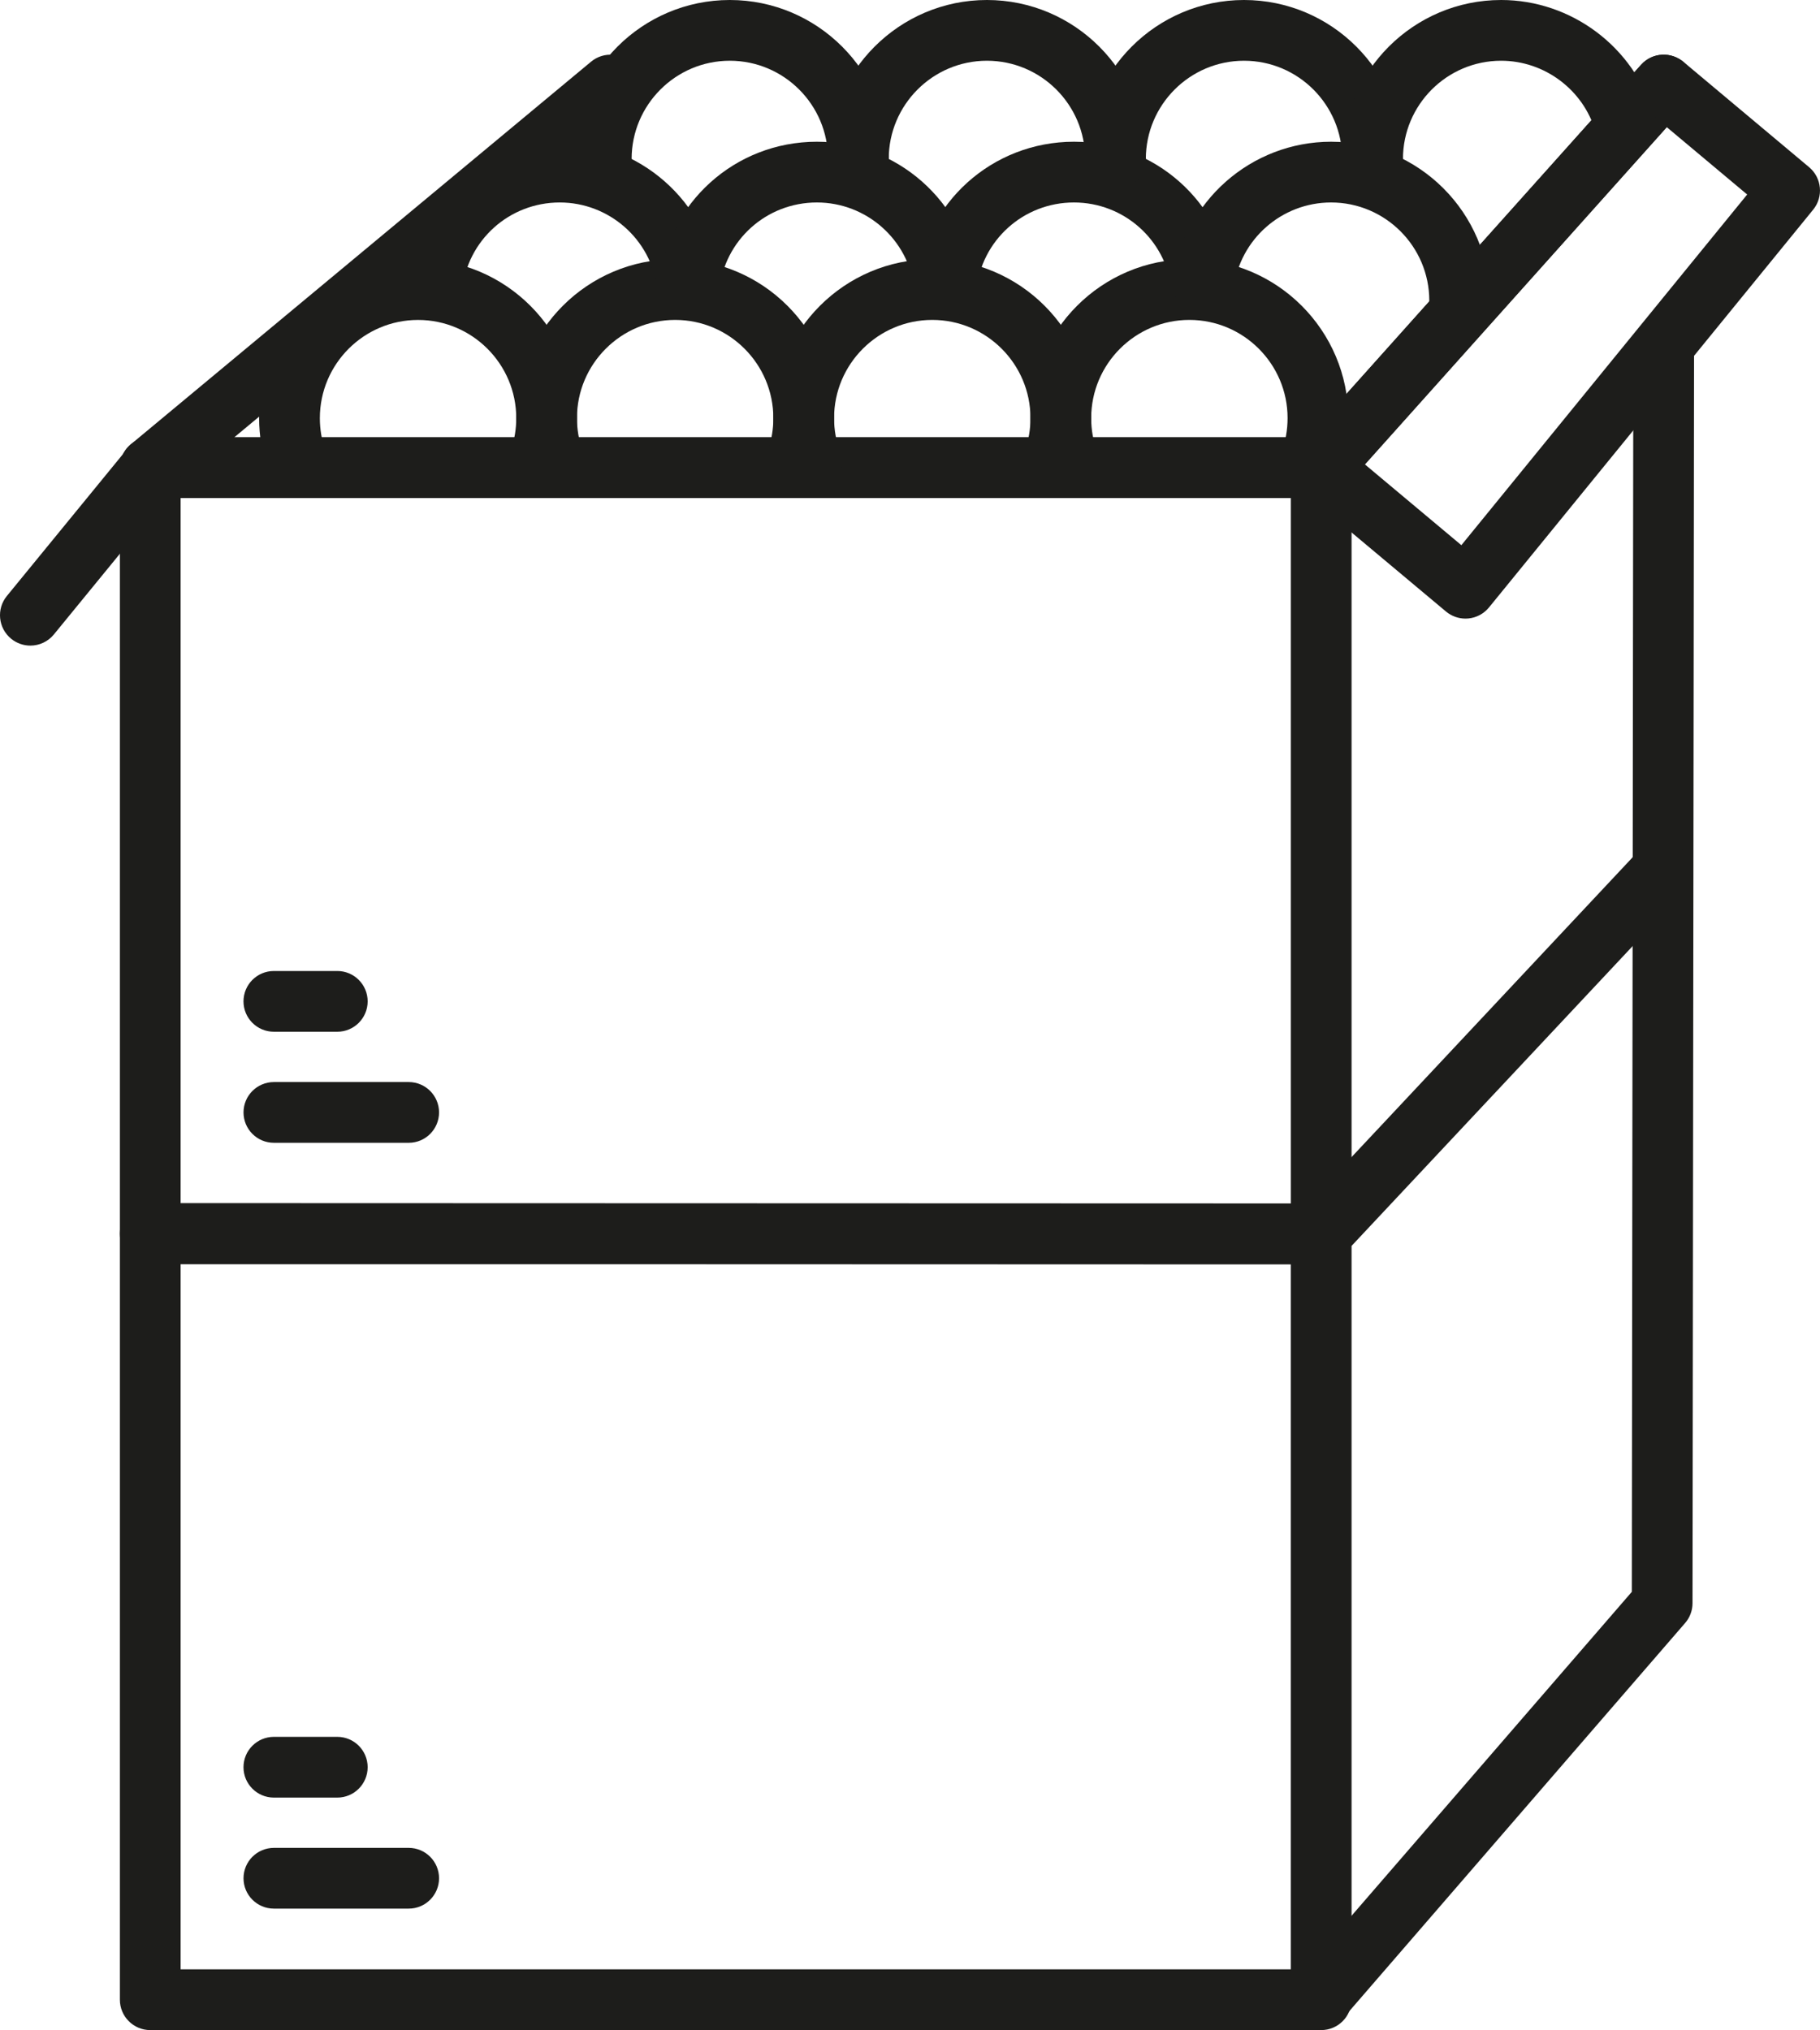 <svg xmlns="http://www.w3.org/2000/svg" xmlns:xlink="http://www.w3.org/1999/xlink" id="Laag_1" x="0px" y="0px" viewBox="0 0 68.774 76.7" xml:space="preserve"><g>	<path fill="#1D1D1B" d="M49.89,76.647c-0.266,0-0.533-0.092-0.751-0.28c-0.479-0.414-0.531-1.139-0.116-1.618l12.64-14.607  l0.057-46.881c0.001-0.634,0.514-1.146,1.148-1.146h0.001c0.634,0,1.147,0.515,1.146,1.149l-0.058,47.308  c0,0.275-0.099,0.541-0.28,0.749L50.758,76.25C50.531,76.513,50.212,76.647,49.89,76.647"></path>	<path fill="#1D1D1B" d="M6.825,74.405h41.953v-26.64L6.825,47.751V74.405z M49.926,76.7H5.677c-0.634,0-1.147-0.514-1.147-1.148  V46.603c0-0.304,0.121-0.596,0.336-0.811s0.507-0.336,0.811-0.336h0.001l43.751,0.014L61.94,32.127  c0.433-0.462,1.16-0.486,1.622-0.052c0.462,0.433,0.486,1.159,0.052,1.622L51.073,47.072v28.48  C51.073,76.186,50.56,76.7,49.926,76.7"></path>	<path fill="#1D1D1B" d="M15.444,72.111H10.35c-0.634,0-1.148-0.514-1.148-1.147c0-0.634,0.514-1.148,1.148-1.148h5.094  c0.634,0,1.147,0.514,1.147,1.148C16.591,71.597,16.078,72.111,15.444,72.111"></path>	<path fill="#1D1D1B" d="M12.746,67.916h-2.397c-0.634,0-1.148-0.514-1.148-1.148c0-0.633,0.514-1.147,1.148-1.147h2.397  c0.634,0,1.147,0.514,1.147,1.147C13.893,67.402,13.38,67.916,12.746,67.916"></path>	<path fill="#1D1D1B" d="M6.825,45.471h41.954V18.817H6.825V45.471z M49.926,47.766H5.677c-0.634,0-1.147-0.514-1.147-1.147v-28.95  c0-0.634,0.513-1.147,1.147-1.147h43.736L62.012,2.448c0.423-0.472,1.149-0.512,1.62-0.09c0.473,0.423,0.513,1.149,0.09,1.621  L51.073,18.108v28.511C51.073,47.252,50.56,47.766,49.926,47.766"></path>	<path fill="#1D1D1B" d="M49.926,18.817H5.677c-0.483,0-0.915-0.303-1.079-0.758c-0.164-0.454-0.026-0.963,0.346-1.272L22.335,2.331  c0.487-0.405,1.211-0.338,1.616,0.149c0.405,0.487,0.338,1.211-0.149,1.616L8.853,16.522h40.56L62.012,2.448  c0.423-0.472,1.149-0.512,1.62-0.089c0.473,0.422,0.513,1.148,0.09,1.62L50.781,18.435C50.563,18.678,50.252,18.817,49.926,18.817"></path>	<path fill="#1D1D1B" d="M15.444,43.177H10.35c-0.634,0-1.148-0.514-1.148-1.148c0-0.633,0.514-1.147,1.148-1.147h5.094  c0.634,0,1.147,0.514,1.147,1.147C16.591,42.663,16.078,43.177,15.444,43.177"></path>	<path fill="#1D1D1B" d="M12.746,38.981h-2.397c-0.634,0-1.148-0.514-1.148-1.148c0-0.633,0.514-1.147,1.148-1.147h2.397  c0.634,0,1.147,0.514,1.147,1.147C13.893,38.467,13.38,38.981,12.746,38.981"></path>	<path fill="#1D1D1B" d="M55.377,23.372c-0.268,0-0.529-0.094-0.737-0.268l-5.486-4.593c-0.486-0.407-0.55-1.131-0.144-1.617  c0.407-0.486,1.131-0.55,1.617-0.143l4.595,3.847l10.8-13.249l-3.854-3.228c-0.485-0.407-0.549-1.131-0.142-1.617  s1.13-0.55,1.616-0.143l4.721,3.956c0.481,0.403,0.549,1.118,0.153,1.604L56.266,22.95c-0.193,0.237-0.475,0.388-0.78,0.417  C55.449,23.37,55.413,23.372,55.377,23.372"></path>	<path fill="#1D1D1B" d="M1.147,24.392c-0.256,0-0.513-0.085-0.726-0.259c-0.491-0.402-0.563-1.125-0.162-1.615l4.594-5.614  c0.401-0.491,1.125-0.563,1.615-0.162s0.563,1.124,0.161,1.615l-4.593,5.614C1.809,24.248,1.479,24.392,1.147,24.392"></path>	<path fill="#1D1D1B" d="M20.394,18.522c-0.123,0-0.249-0.02-0.372-0.062c-0.6-0.206-0.919-0.858-0.714-1.458  c0.133-0.386,0.2-0.791,0.2-1.204c0-2.046-1.665-3.71-3.71-3.71c-2.046,0-3.711,1.664-3.711,3.71c0,0.413,0.067,0.818,0.199,1.204  c0.206,0.599-0.114,1.252-0.713,1.457c-0.599,0.205-1.252-0.114-1.458-0.714c-0.214-0.625-0.323-1.281-0.323-1.947  c0-3.311,2.694-6.005,6.006-6.005c3.311,0,6.005,2.694,6.005,6.005c0,0.667-0.109,1.322-0.324,1.948  C21.316,18.223,20.871,18.522,20.394,18.522"></path>	<path fill="#1D1D1B" d="M30.109,18.522c-0.124,0-0.249-0.02-0.372-0.062c-0.6-0.206-0.919-0.859-0.713-1.458  c0.132-0.386,0.199-0.791,0.199-1.204c0-2.046-1.664-3.711-3.71-3.711s-3.711,1.665-3.711,3.711c0,0.413,0.068,0.818,0.2,1.204  c0.205,0.599-0.114,1.252-0.713,1.458c-0.599,0.205-1.252-0.114-1.458-0.714c-0.215-0.626-0.324-1.282-0.324-1.948  c0-3.312,2.694-6.006,6.006-6.006c3.311,0,6.005,2.694,6.005,6.006c0,0.667-0.109,1.322-0.324,1.949  C31.031,18.223,30.586,18.522,30.109,18.522"></path>	<path fill="#1D1D1B" d="M30.669,18.624c-0.467,0-0.906-0.287-1.077-0.751c-0.245-0.664-0.369-1.363-0.369-2.076  c0-3.311,2.694-6.005,6.006-6.005c3.311,0,6.005,2.694,6.005,6.005c0,0.667-0.109,1.323-0.324,1.949  c-0.205,0.6-0.858,0.919-1.458,0.713c-0.599-0.206-0.918-0.858-0.713-1.458c0.133-0.386,0.2-0.791,0.2-1.204  c0-2.046-1.665-3.71-3.71-3.71c-2.046,0-3.711,1.664-3.711,3.71c0,0.442,0.077,0.873,0.228,1.283  c0.219,0.594-0.086,1.254-0.68,1.473C30.935,18.601,30.801,18.624,30.669,18.624"></path>	<path fill="#1D1D1B" d="M49.504,18.624c-0.132,0-0.266-0.023-0.397-0.071c-0.594-0.219-0.899-0.879-0.68-1.474  c0.151-0.409,0.228-0.84,0.228-1.282c0-2.046-1.665-3.71-3.711-3.71c-2.045,0-3.71,1.664-3.71,3.71  c0,0.442,0.077,0.873,0.227,1.282c0.22,0.595-0.085,1.255-0.679,1.474c-0.595,0.219-1.255-0.085-1.474-0.68  c-0.245-0.664-0.369-1.362-0.369-2.076c0-3.311,2.694-6.005,6.005-6.005c3.312,0,6.006,2.694,6.006,6.005  c0,0.714-0.124,1.412-0.369,2.076C50.41,18.337,49.971,18.624,49.504,18.624"></path>	<path fill="#1D1D1B" d="M16.321,12.013c-0.039,0-0.078-0.002-0.117-0.006c-0.63-0.064-1.09-0.626-1.026-1.257  c0.311-3.076,2.879-5.395,5.974-5.395c3.011,0,5.572,2.249,5.956,5.231c0.081,0.629-0.363,1.204-0.991,1.285  s-1.204-0.363-1.285-0.992c-0.237-1.841-1.819-3.229-3.68-3.229c-1.912,0-3.499,1.432-3.691,3.331  C17.402,11.572,16.903,12.013,16.321,12.013"></path>	<path fill="#1D1D1B" d="M26.037,12.013c-0.039,0-0.078-0.002-0.117-0.006c-0.63-0.064-1.09-0.626-1.026-1.257  c0.311-3.076,2.879-5.395,5.974-5.395c3.028,0,5.59,2.263,5.96,5.264c0.078,0.629-0.369,1.202-0.998,1.28  c-0.629,0.076-1.202-0.37-1.279-0.999c-0.229-1.853-1.812-3.25-3.683-3.25c-1.912,0-3.499,1.432-3.691,3.331  C27.118,11.572,26.619,12.013,26.037,12.013"></path>	<path fill="#1D1D1B" d="M35.752,12.011c-0.039,0-0.078-0.002-0.117-0.006c-0.631-0.064-1.09-0.627-1.026-1.258  c0.312-3.074,2.881-5.392,5.974-5.392c3.051,0,5.616,2.283,5.966,5.31c0.072,0.629-0.379,1.199-1.009,1.272  c-0.626,0.072-1.198-0.379-1.271-1.009c-0.216-1.869-1.801-3.278-3.686-3.278c-1.911,0-3.498,1.431-3.691,3.329  C36.832,11.57,36.334,12.011,35.752,12.011"></path>	<path fill="#1D1D1B" d="M55.157,12.508c-0.634,0-1.147-0.514-1.147-1.148c0-2.045-1.665-3.71-3.711-3.71  c-1.869,0-3.451,1.396-3.681,3.247c-0.079,0.629-0.653,1.075-1.281,0.997c-0.629-0.078-1.075-0.651-0.997-1.28  c0.373-2.998,2.935-5.259,5.959-5.259c3.312,0,6.005,2.694,6.005,6.005C56.304,11.994,55.791,12.508,55.157,12.508"></path>	<path fill="#1D1D1B" d="M32.436,7.153c-0.634,0-1.148-0.514-1.148-1.148c0-2.045-1.664-3.71-3.71-3.71s-3.71,1.665-3.71,3.71  c0,0.634-0.514,1.148-1.148,1.148c-0.633,0-1.147-0.514-1.147-1.148C21.573,2.694,24.267,0,27.578,0  c3.312,0,6.005,2.694,6.005,6.005C33.583,6.639,33.07,7.153,32.436,7.153"></path>	<path fill="#1D1D1B" d="M42.152,7.153c-0.634,0-1.147-0.514-1.147-1.148c0-2.045-1.665-3.71-3.711-3.71s-3.71,1.665-3.71,3.71  c0,0.634-0.514,1.148-1.147,1.148c-0.634,0-1.148-0.514-1.148-1.148C31.289,2.694,33.983,0,37.294,0  c3.312,0,6.005,2.694,6.005,6.005C43.299,6.639,42.786,7.153,42.152,7.153"></path>	<path fill="#1D1D1B" d="M51.867,7.153c-0.634,0-1.148-0.514-1.148-1.148c0-2.045-1.664-3.71-3.71-3.71s-3.71,1.665-3.71,3.71  c0,0.634-0.514,1.148-1.148,1.148c-0.633,0-1.147-0.514-1.147-1.148C41.004,2.694,43.698,0,47.009,0  c3.312,0,6.005,2.694,6.005,6.005C53.014,6.639,52.501,7.153,51.867,7.153"></path>	<path fill="#1D1D1B" d="M51.891,7.645c-0.582,0-1.081-0.441-1.14-1.033c-0.021-0.2-0.031-0.405-0.031-0.607  C50.72,2.694,53.414,0,56.725,0c2.649,0,5.019,1.773,5.764,4.312c0.178,0.609-0.17,1.246-0.778,1.425  c-0.608,0.178-1.246-0.17-1.425-0.779c-0.46-1.568-1.924-2.663-3.561-2.663c-2.045,0-3.71,1.664-3.71,3.71  c0,0.126,0.007,0.253,0.019,0.378c0.064,0.63-0.396,1.193-1.027,1.256C51.968,7.643,51.929,7.645,51.891,7.645"></path></g></svg>